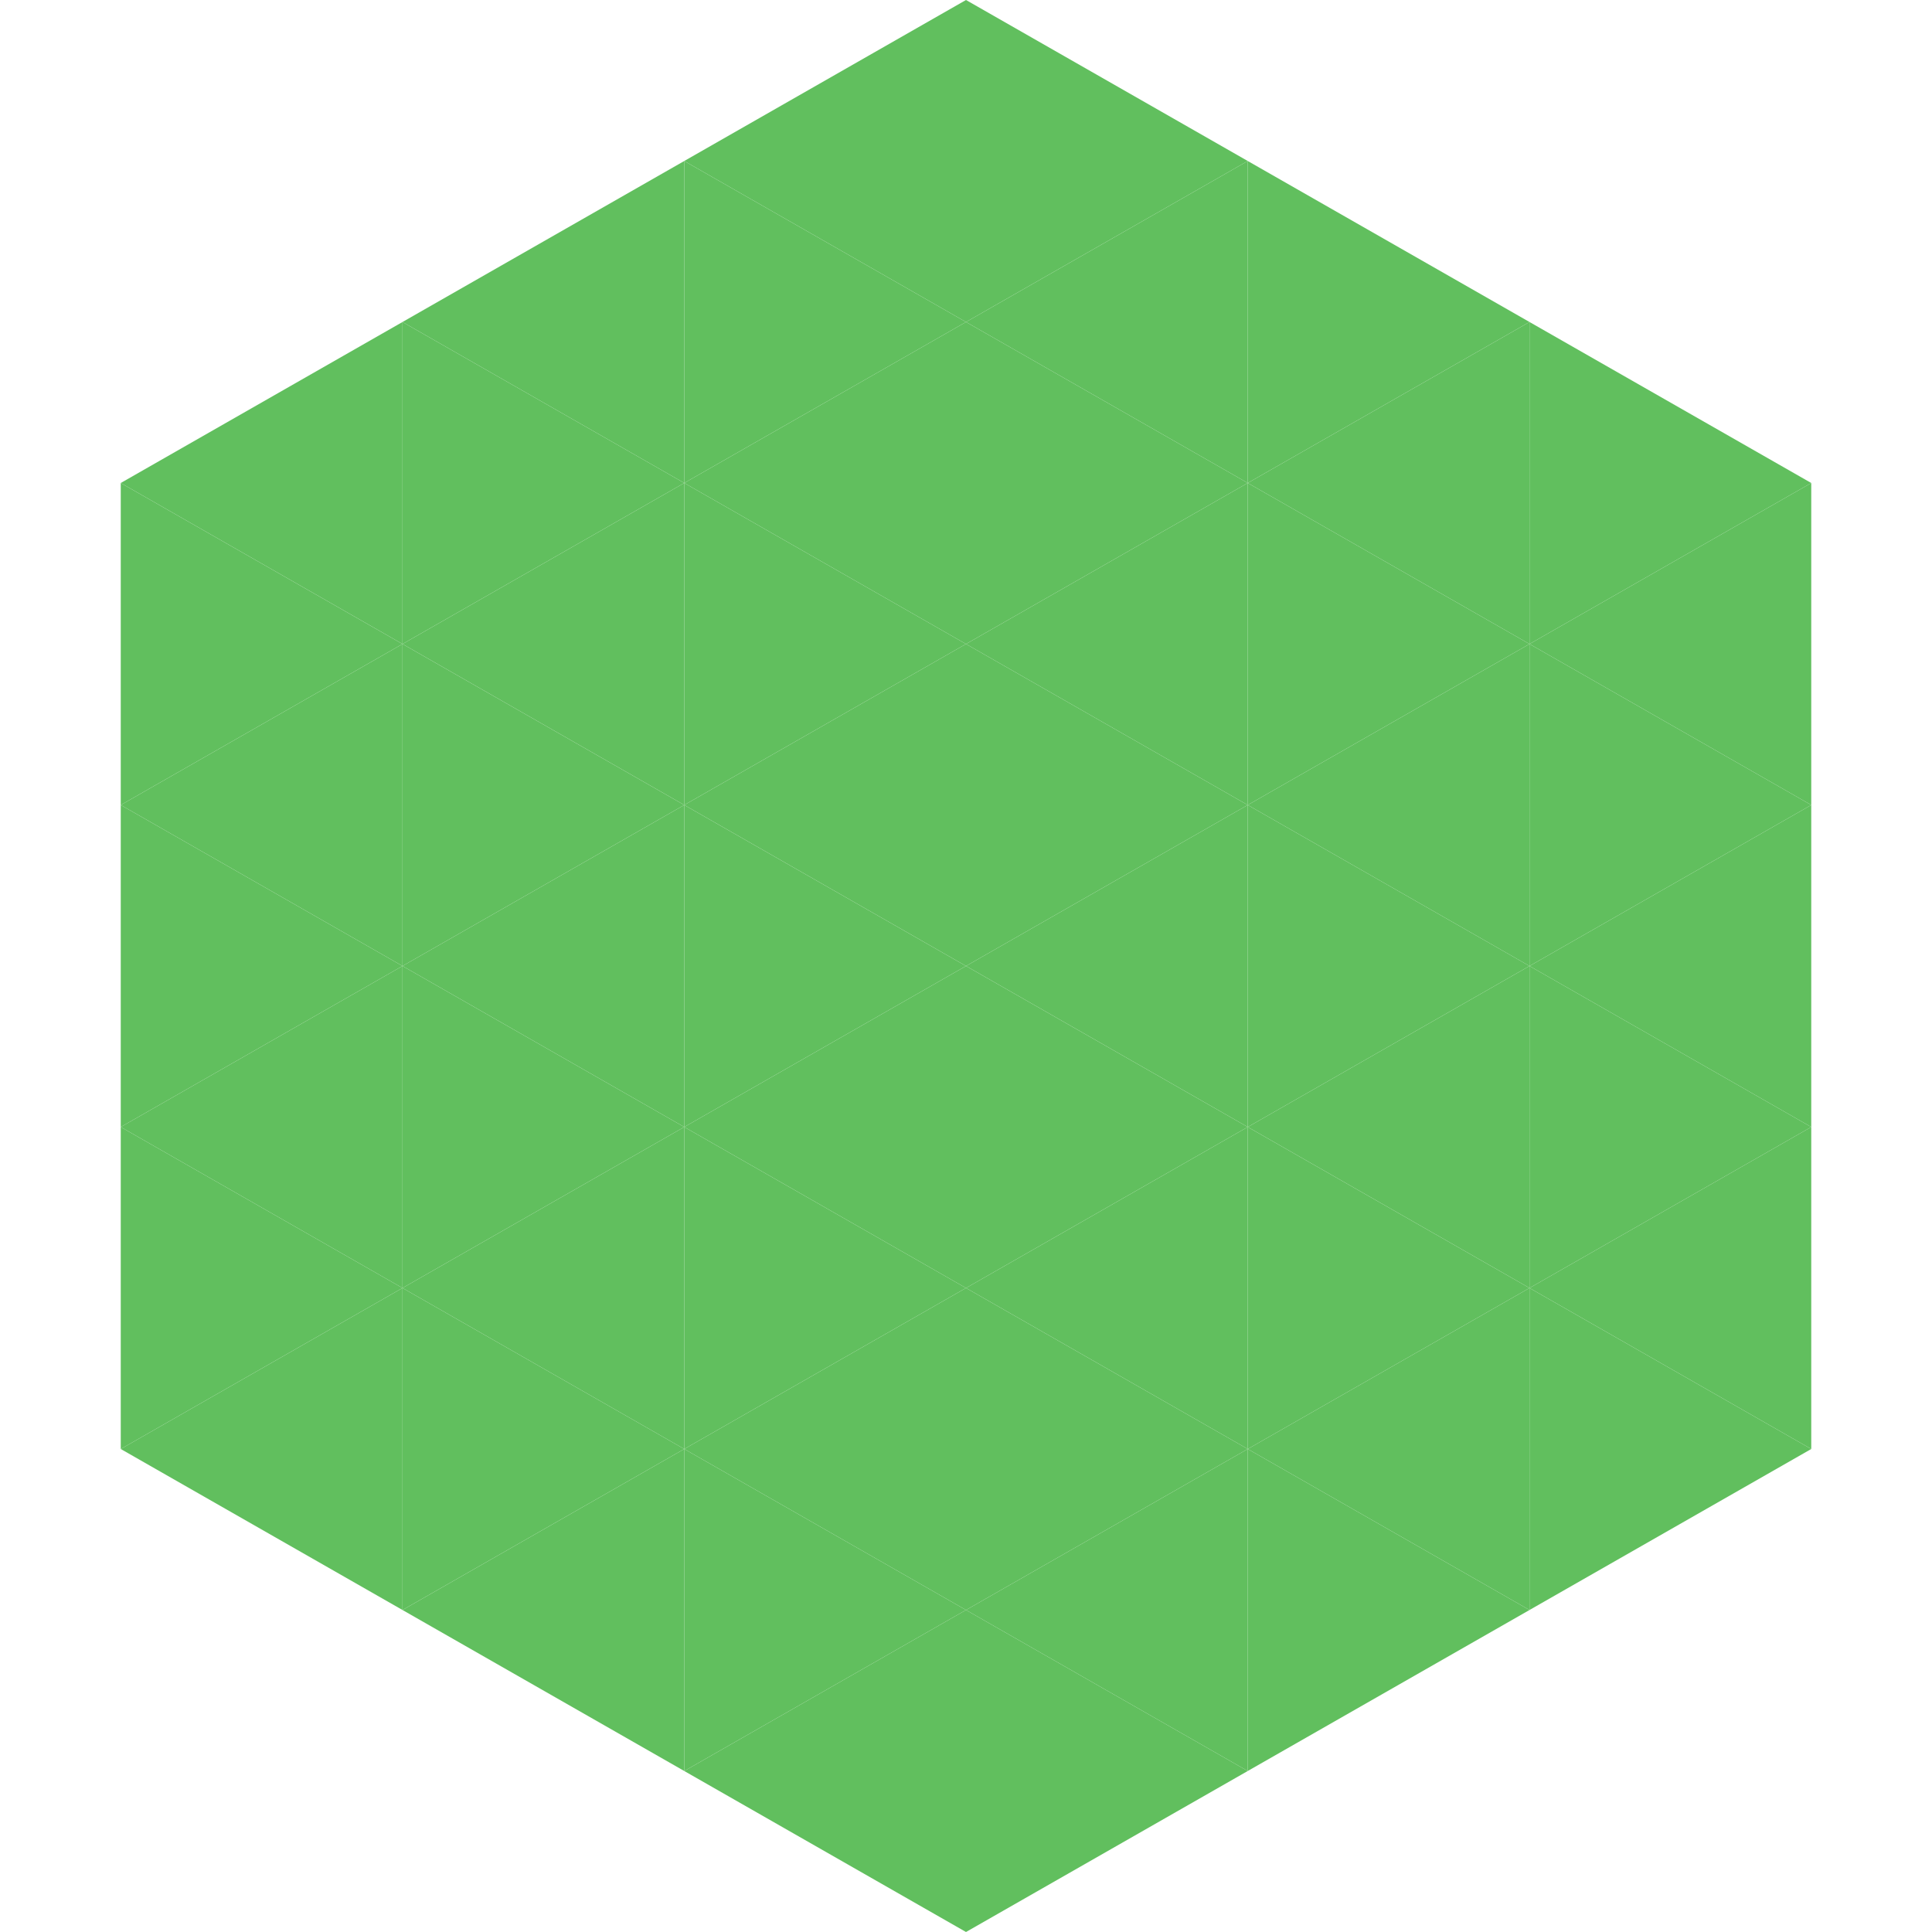 <?xml version="1.0"?>
<!-- Generated by SVGo -->
<svg width="240" height="240"
     xmlns="http://www.w3.org/2000/svg"
     xmlns:xlink="http://www.w3.org/1999/xlink">
<polygon points="50,40 15,60 50,80" style="fill:rgb(97,191,94)" />
<polygon points="190,40 225,60 190,80" style="fill:rgb(97,191,94)" />
<polygon points="15,60 50,80 15,100" style="fill:rgb(97,191,94)" />
<polygon points="225,60 190,80 225,100" style="fill:rgb(97,191,94)" />
<polygon points="50,80 15,100 50,120" style="fill:rgb(97,191,94)" />
<polygon points="190,80 225,100 190,120" style="fill:rgb(97,191,94)" />
<polygon points="15,100 50,120 15,140" style="fill:rgb(97,191,94)" />
<polygon points="225,100 190,120 225,140" style="fill:rgb(97,191,94)" />
<polygon points="50,120 15,140 50,160" style="fill:rgb(97,191,94)" />
<polygon points="190,120 225,140 190,160" style="fill:rgb(97,191,94)" />
<polygon points="15,140 50,160 15,180" style="fill:rgb(97,191,94)" />
<polygon points="225,140 190,160 225,180" style="fill:rgb(97,191,94)" />
<polygon points="50,160 15,180 50,200" style="fill:rgb(97,191,94)" />
<polygon points="190,160 225,180 190,200" style="fill:rgb(97,191,94)" />
<polygon points="15,180 50,200 15,220" style="fill:rgb(255,255,255); fill-opacity:0" />
<polygon points="225,180 190,200 225,220" style="fill:rgb(255,255,255); fill-opacity:0" />
<polygon points="50,0 85,20 50,40" style="fill:rgb(255,255,255); fill-opacity:0" />
<polygon points="190,0 155,20 190,40" style="fill:rgb(255,255,255); fill-opacity:0" />
<polygon points="85,20 50,40 85,60" style="fill:rgb(97,191,94)" />
<polygon points="155,20 190,40 155,60" style="fill:rgb(97,191,94)" />
<polygon points="50,40 85,60 50,80" style="fill:rgb(97,191,94)" />
<polygon points="190,40 155,60 190,80" style="fill:rgb(97,191,94)" />
<polygon points="85,60 50,80 85,100" style="fill:rgb(97,191,94)" />
<polygon points="155,60 190,80 155,100" style="fill:rgb(97,191,94)" />
<polygon points="50,80 85,100 50,120" style="fill:rgb(97,191,94)" />
<polygon points="190,80 155,100 190,120" style="fill:rgb(97,191,94)" />
<polygon points="85,100 50,120 85,140" style="fill:rgb(97,191,94)" />
<polygon points="155,100 190,120 155,140" style="fill:rgb(97,191,94)" />
<polygon points="50,120 85,140 50,160" style="fill:rgb(97,191,94)" />
<polygon points="190,120 155,140 190,160" style="fill:rgb(97,191,94)" />
<polygon points="85,140 50,160 85,180" style="fill:rgb(97,191,94)" />
<polygon points="155,140 190,160 155,180" style="fill:rgb(97,191,94)" />
<polygon points="50,160 85,180 50,200" style="fill:rgb(97,191,94)" />
<polygon points="190,160 155,180 190,200" style="fill:rgb(97,191,94)" />
<polygon points="85,180 50,200 85,220" style="fill:rgb(97,191,94)" />
<polygon points="155,180 190,200 155,220" style="fill:rgb(97,191,94)" />
<polygon points="120,0 85,20 120,40" style="fill:rgb(97,191,94)" />
<polygon points="120,0 155,20 120,40" style="fill:rgb(97,191,94)" />
<polygon points="85,20 120,40 85,60" style="fill:rgb(97,191,94)" />
<polygon points="155,20 120,40 155,60" style="fill:rgb(97,191,94)" />
<polygon points="120,40 85,60 120,80" style="fill:rgb(97,191,94)" />
<polygon points="120,40 155,60 120,80" style="fill:rgb(97,191,94)" />
<polygon points="85,60 120,80 85,100" style="fill:rgb(97,191,94)" />
<polygon points="155,60 120,80 155,100" style="fill:rgb(97,191,94)" />
<polygon points="120,80 85,100 120,120" style="fill:rgb(97,191,94)" />
<polygon points="120,80 155,100 120,120" style="fill:rgb(97,191,94)" />
<polygon points="85,100 120,120 85,140" style="fill:rgb(97,191,94)" />
<polygon points="155,100 120,120 155,140" style="fill:rgb(97,191,94)" />
<polygon points="120,120 85,140 120,160" style="fill:rgb(97,191,94)" />
<polygon points="120,120 155,140 120,160" style="fill:rgb(97,191,94)" />
<polygon points="85,140 120,160 85,180" style="fill:rgb(97,191,94)" />
<polygon points="155,140 120,160 155,180" style="fill:rgb(97,191,94)" />
<polygon points="120,160 85,180 120,200" style="fill:rgb(97,191,94)" />
<polygon points="120,160 155,180 120,200" style="fill:rgb(97,191,94)" />
<polygon points="85,180 120,200 85,220" style="fill:rgb(97,191,94)" />
<polygon points="155,180 120,200 155,220" style="fill:rgb(97,191,94)" />
<polygon points="120,200 85,220 120,240" style="fill:rgb(97,191,94)" />
<polygon points="120,200 155,220 120,240" style="fill:rgb(97,191,94)" />
<polygon points="85,220 120,240 85,260" style="fill:rgb(255,255,255); fill-opacity:0" />
<polygon points="155,220 120,240 155,260" style="fill:rgb(255,255,255); fill-opacity:0" />
</svg>
